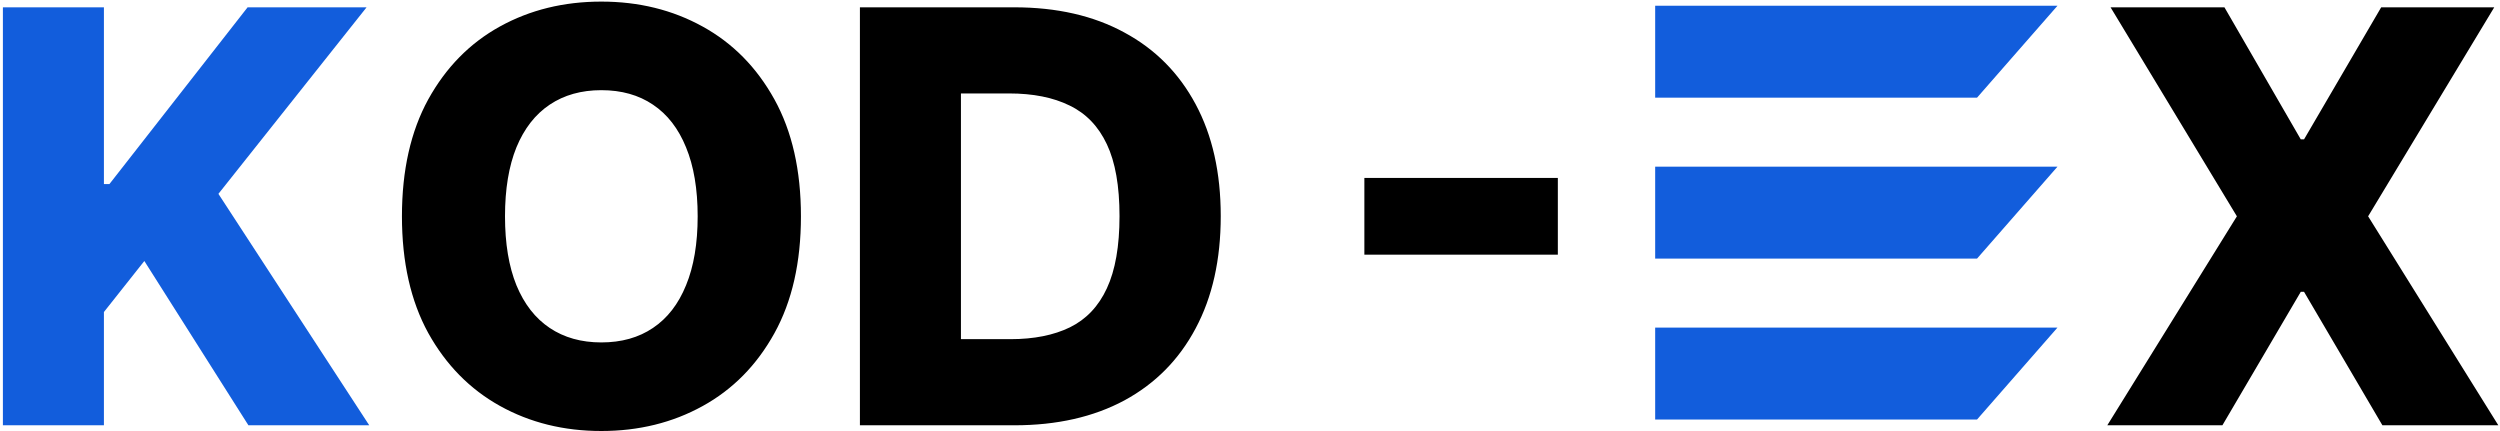 <?xml version="1.0" encoding="UTF-8"?> <svg xmlns="http://www.w3.org/2000/svg" width="435" height="75" viewBox="0 0 435 75" fill="none"><path d="M288 1H358L344 17H288V1Z" fill="#125DDC"></path><path d="M0.504 74V1.273H18.082V32.026H19.041L43.082 1.273H63.785L38.004 33.73L64.247 74H43.224L25.114 45.413L18.082 54.291V74H0.504Z" fill="#125DDC"></path><path d="M139.363 37.636C139.363 45.638 137.824 52.421 134.746 57.984C131.668 63.548 127.502 67.774 122.246 70.662C117.014 73.55 111.143 74.994 104.632 74.994C98.098 74.994 92.215 73.538 86.983 70.626C81.751 67.715 77.597 63.489 74.519 57.949C71.465 52.385 69.938 45.615 69.938 37.636C69.938 29.634 71.465 22.852 74.519 17.288C77.597 11.725 81.751 7.499 86.983 4.611C92.215 1.723 98.098 0.278 104.632 0.278C111.143 0.278 117.014 1.723 122.246 4.611C127.502 7.499 131.668 11.725 134.746 17.288C137.824 22.852 139.363 29.634 139.363 37.636ZM121.394 37.636C121.394 32.901 120.719 28.901 119.37 25.634C118.044 22.366 116.126 19.892 113.617 18.212C111.131 16.531 108.136 15.69 104.632 15.69C101.152 15.69 98.158 16.531 95.648 18.212C93.139 19.892 91.209 22.366 89.86 25.634C88.534 28.901 87.871 32.901 87.871 37.636C87.871 42.371 88.534 46.372 89.86 49.639C91.209 52.906 93.139 55.38 95.648 57.061C98.158 58.742 101.152 59.582 104.632 59.582C108.136 59.582 111.131 58.742 113.617 57.061C116.126 55.38 118.044 52.906 119.37 49.639C120.719 46.372 121.394 42.371 121.394 37.636ZM176.507 74H149.625V1.273H176.472C183.882 1.273 190.262 2.729 195.613 5.641C200.987 8.529 205.13 12.695 208.042 18.141C210.953 23.562 212.409 30.049 212.409 37.601C212.409 45.177 210.953 51.687 208.042 57.132C205.153 62.577 201.022 66.756 195.648 69.668C190.274 72.556 183.894 74 176.507 74ZM167.203 59.014H175.833C179.905 59.014 183.349 58.328 186.167 56.955C189.007 55.558 191.15 53.297 192.594 50.172C194.062 47.023 194.796 42.833 194.796 37.601C194.796 32.369 194.062 28.202 192.594 25.101C191.126 21.976 188.96 19.727 186.096 18.354C183.255 16.957 179.751 16.259 175.584 16.259H167.203V59.014ZM271.064 30.96V44.312H237.4V30.96H271.064ZM387.053 1.273L400.335 24.249H400.903L414.326 1.273H433.999L412.053 37.636L434.71 74H414.539L400.903 50.776H400.335L386.698 74H366.67L389.219 37.636L367.238 1.273H387.053Z" fill="black"></path><path d="M288 29H358L344 45H288V29Z" fill="#125DDC"></path><path d="M288 57H358L344 73H288V57Z" fill="#125DDC"></path></svg> 